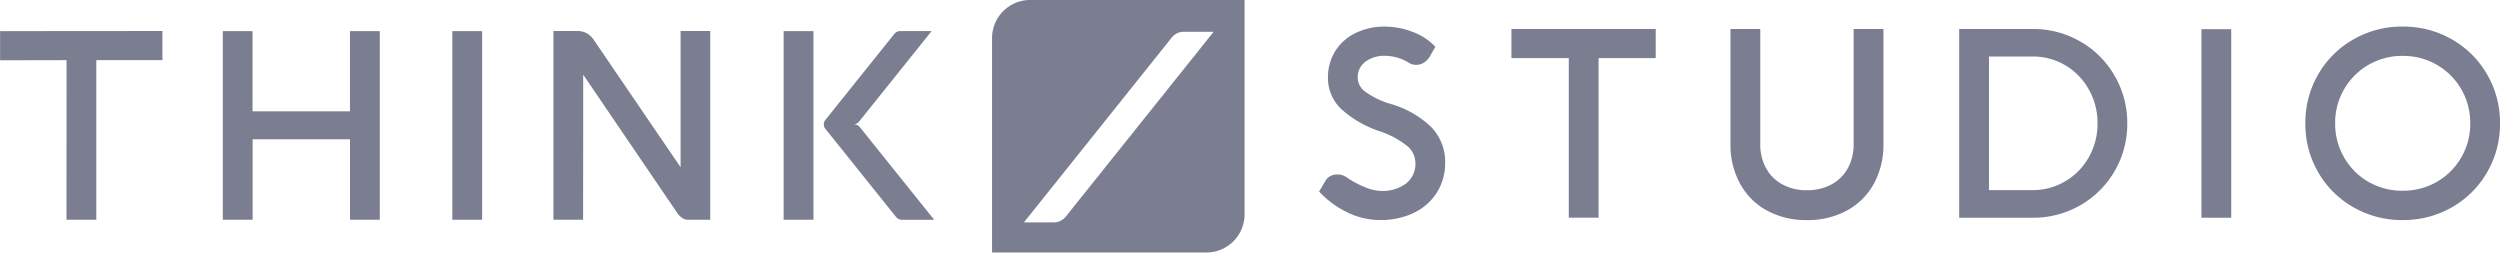 <svg xmlns="http://www.w3.org/2000/svg" width="138.601" height="14" viewBox="0 0 138.601 14">
  <g id="Group_9275" data-name="Group 9275" transform="translate(-105 -78.002)">
    <g id="Group_9009" data-name="Group 9009" transform="translate(105 79.478)">
      <g id="Group_8218" data-name="Group 8218" transform="translate(73.133 0)">
        <path id="Path_172" data-name="Path 172" d="M-.029-.2A5.24,5.24,0,0,1-1.564-1.339l.358-.613A.682.682,0,0,1-.932-2.2a.814.814,0,0,1,.377-.088.9.9,0,0,1,.519.161,5.036,5.036,0,0,0,.979.53,2.492,2.492,0,0,0,.921.223A2.2,2.2,0,0,0,3.25-1.78a1.381,1.381,0,0,0,.522-1.159,1.213,1.213,0,0,0-.453-.925,4.885,4.885,0,0,0-1.447-.793A5.985,5.985,0,0,1-.358-5.932a2.362,2.362,0,0,1-.716-1.714,2.724,2.724,0,0,1,.4-1.473A2.7,2.7,0,0,1,.449-10.125,3.647,3.647,0,0,1,2.1-10.483a4.247,4.247,0,0,1,1.517.292,3.236,3.236,0,0,1,1.262.826l-.292.511a.985.985,0,0,1-.337.362.8.8,0,0,1-.432.129.8.8,0,0,1-.365-.088,2.427,2.427,0,0,0-.691-.314,2.5,2.5,0,0,0-.662-.1,1.733,1.733,0,0,0-1.1.33,1.06,1.06,0,0,0-.425.884.978.978,0,0,0,.418.775,4.639,4.639,0,0,0,1.331.658A5.387,5.387,0,0,1,4.657-4.909a2.764,2.764,0,0,1,.767,1.963,3.05,3.05,0,0,1-.456,1.655A3.067,3.067,0,0,1,3.692-.161a4.2,4.2,0,0,1-1.872.4A4.115,4.115,0,0,1-.029-.2" transform="translate(1.564 10.483)" fill="#7a7e90"/>
      </g>
      <g id="Group_8220" data-name="Group 8220" transform="translate(83.794 0.131)">
        <path id="Path_174" data-name="Path 174" d="M0,0H8V1.615H4.832v8.846H3.18V1.615H0Z" fill="#7a7e90"/>
      </g>
      <g id="Group_8221" data-name="Group 8221" transform="translate(95.938 0.132)">
        <path id="Path_175" data-name="Path 175" d="M-.038-.148a2.249,2.249,0,0,0,.907.9,2.755,2.755,0,0,0,1.352.322A2.794,2.794,0,0,0,3.585.754a2.244,2.244,0,0,0,.91-.9,2.721,2.721,0,0,0,.322-1.341V-7.864H6.469v6.375a4.466,4.466,0,0,1-.53,2.2A3.72,3.72,0,0,1,4.443,2.2a4.542,4.542,0,0,1-2.222.53A4.51,4.51,0,0,1,.009,2.2,3.72,3.72,0,0,1-1.481.71a4.467,4.467,0,0,1-.531-2.2V-7.864H-.36v6.375A2.721,2.721,0,0,0-.038-.148" transform="translate(2.012 7.864)" fill="#7a7e90"/>
      </g>
      <g id="Group_8222" data-name="Group 8222" transform="translate(108.618 0.131)">
        <path id="Path_176" data-name="Path 176" d="M0,0H4.065A5.221,5.221,0,0,1,6.718.695a5.113,5.113,0,0,1,1.9,1.9,5.176,5.176,0,0,1,.7,2.643,5.174,5.174,0,0,1-2.6,4.532,5.221,5.221,0,0,1-2.653.695H0ZM5.881,8.443A3.547,3.547,0,0,0,7.19,7.105a3.743,3.743,0,0,0,.479-1.871A3.76,3.76,0,0,0,7.19,3.359a3.557,3.557,0,0,0-1.3-1.342,3.51,3.51,0,0,0-1.82-.49H1.652V8.933H4.065a3.508,3.508,0,0,0,1.816-.491" fill="#7a7e90"/>
      </g>
      <path id="Path_178" data-name="Path 178" d="M133.017-288.9h1.652v10.453h-1.652Z" transform="translate(-10.969 289.042)" fill="#7a7e90"/>
      <g id="Group_8224" data-name="Group 8224" transform="translate(127.81 0)">
        <path id="Path_179" data-name="Path 179" d="M-.014-.051A5.2,5.2,0,0,1,1.935-1.988,5.376,5.376,0,0,1,4.662-2.7,5.391,5.391,0,0,1,7.4-1.988,5.222,5.222,0,0,1,9.347-.051a5.3,5.3,0,0,1,.717,2.72A5.278,5.278,0,0,1,9.347,5.38,5.225,5.225,0,0,1,7.4,7.318a5.391,5.391,0,0,1-2.734.709,5.376,5.376,0,0,1-2.727-.709A5.2,5.2,0,0,1-.014,5.38,5.3,5.3,0,0,1-.727,2.669,5.321,5.321,0,0,1-.014-.051M1.423,4.559A3.641,3.641,0,0,0,2.775,5.911,3.724,3.724,0,0,0,4.669,6.4a3.724,3.724,0,0,0,1.894-.493A3.641,3.641,0,0,0,7.914,4.559a3.705,3.705,0,0,0,.5-1.89A3.7,3.7,0,0,0,4.669-1.074,3.7,3.7,0,0,0,.925,2.669a3.705,3.705,0,0,0,.5,1.89" transform="translate(0.727 2.697)" fill="#7a7e90"/>
      </g>
      <g id="Group_8228" data-name="Group 8228" transform="translate(0 0.243)">
        <path id="Path_184" data-name="Path 184" d="M-.071-.2H1.583V-9.049H5.247v-1.616l-9,.007v1.616l3.686-.007Z" transform="translate(3.757 10.665)" fill="#7a7e90"/>
      </g>
      <g id="Group_8229" data-name="Group 8229" transform="translate(12.353 0.25)">
        <path id="Path_185" data-name="Path 185" d="M-.032-.115h5.4v4.46H7.018V-6.111H5.365v4.446h-5.4V-6.111H-1.684V4.345H-.032Z" transform="translate(1.684 6.111)" fill="#7a7e90"/>
      </g>
      <path id="Path_186" data-name="Path 186" d="M35.84-288.79H34.188v10.457H35.84Z" transform="translate(-9.111 289.04)" fill="#7a7e90"/>
      <g id="Group_8230" data-name="Group 8230" transform="translate(30.682 0.243)">
        <path id="Path_187" data-name="Path 187" d="M-.135-.1V2.44L-4.932-4.6A1.173,1.173,0,0,0-5.353-5,1.176,1.176,0,0,0-5.9-5.114H-7.185V5.35H-5.54L-5.534-.3h0l0-1.552c0-.012,0-.023,0-.034v-.807L-.318,4.977a1.036,1.036,0,0,0,.274.274.54.54,0,0,0,.3.1H1.51V-5.114H-.135Z" transform="translate(7.185 5.114)" fill="#7a7e90"/>
      </g>
      <path id="Path_189" data-name="Path 189" d="M52.908-278.333h1.653V-288.79H52.908Z" transform="translate(-9.463 289.04)" fill="#7a7e90"/>
      <g id="Group_8232" data-name="Group 8232" transform="translate(45.672 0.246)">
        <path id="Path_190" data-name="Path 190" d="M-.038-.1a.422.422,0,0,0-.33-.16H-.41A.416.416,0,0,0-.085-.419L3.936-5.435H2.194a.417.417,0,0,0-.325.156L-1.958-.506a.391.391,0,0,0,0,.488L1.96,4.869a.429.429,0,0,0,.335.16H4.076Z" transform="translate(2.043 5.435)" fill="#7a7e90"/>
      </g>
    </g>
    <path id="Subtraction_4" data-name="Subtraction 4" d="M21095.889,19884H21084v-11.889a2.116,2.116,0,0,1,2.113-2.111H21098v11.887A2.116,2.116,0,0,1,21095.889,19884Zm-1.262-12.236a.845.845,0,0,0-.662.316l-8.2,10.252h1.658a.853.853,0,0,0,.662-.318l8.2-10.25Z" transform="translate(-20924 -19792)" fill="#7a7e90"/>
  </g>
</svg>
